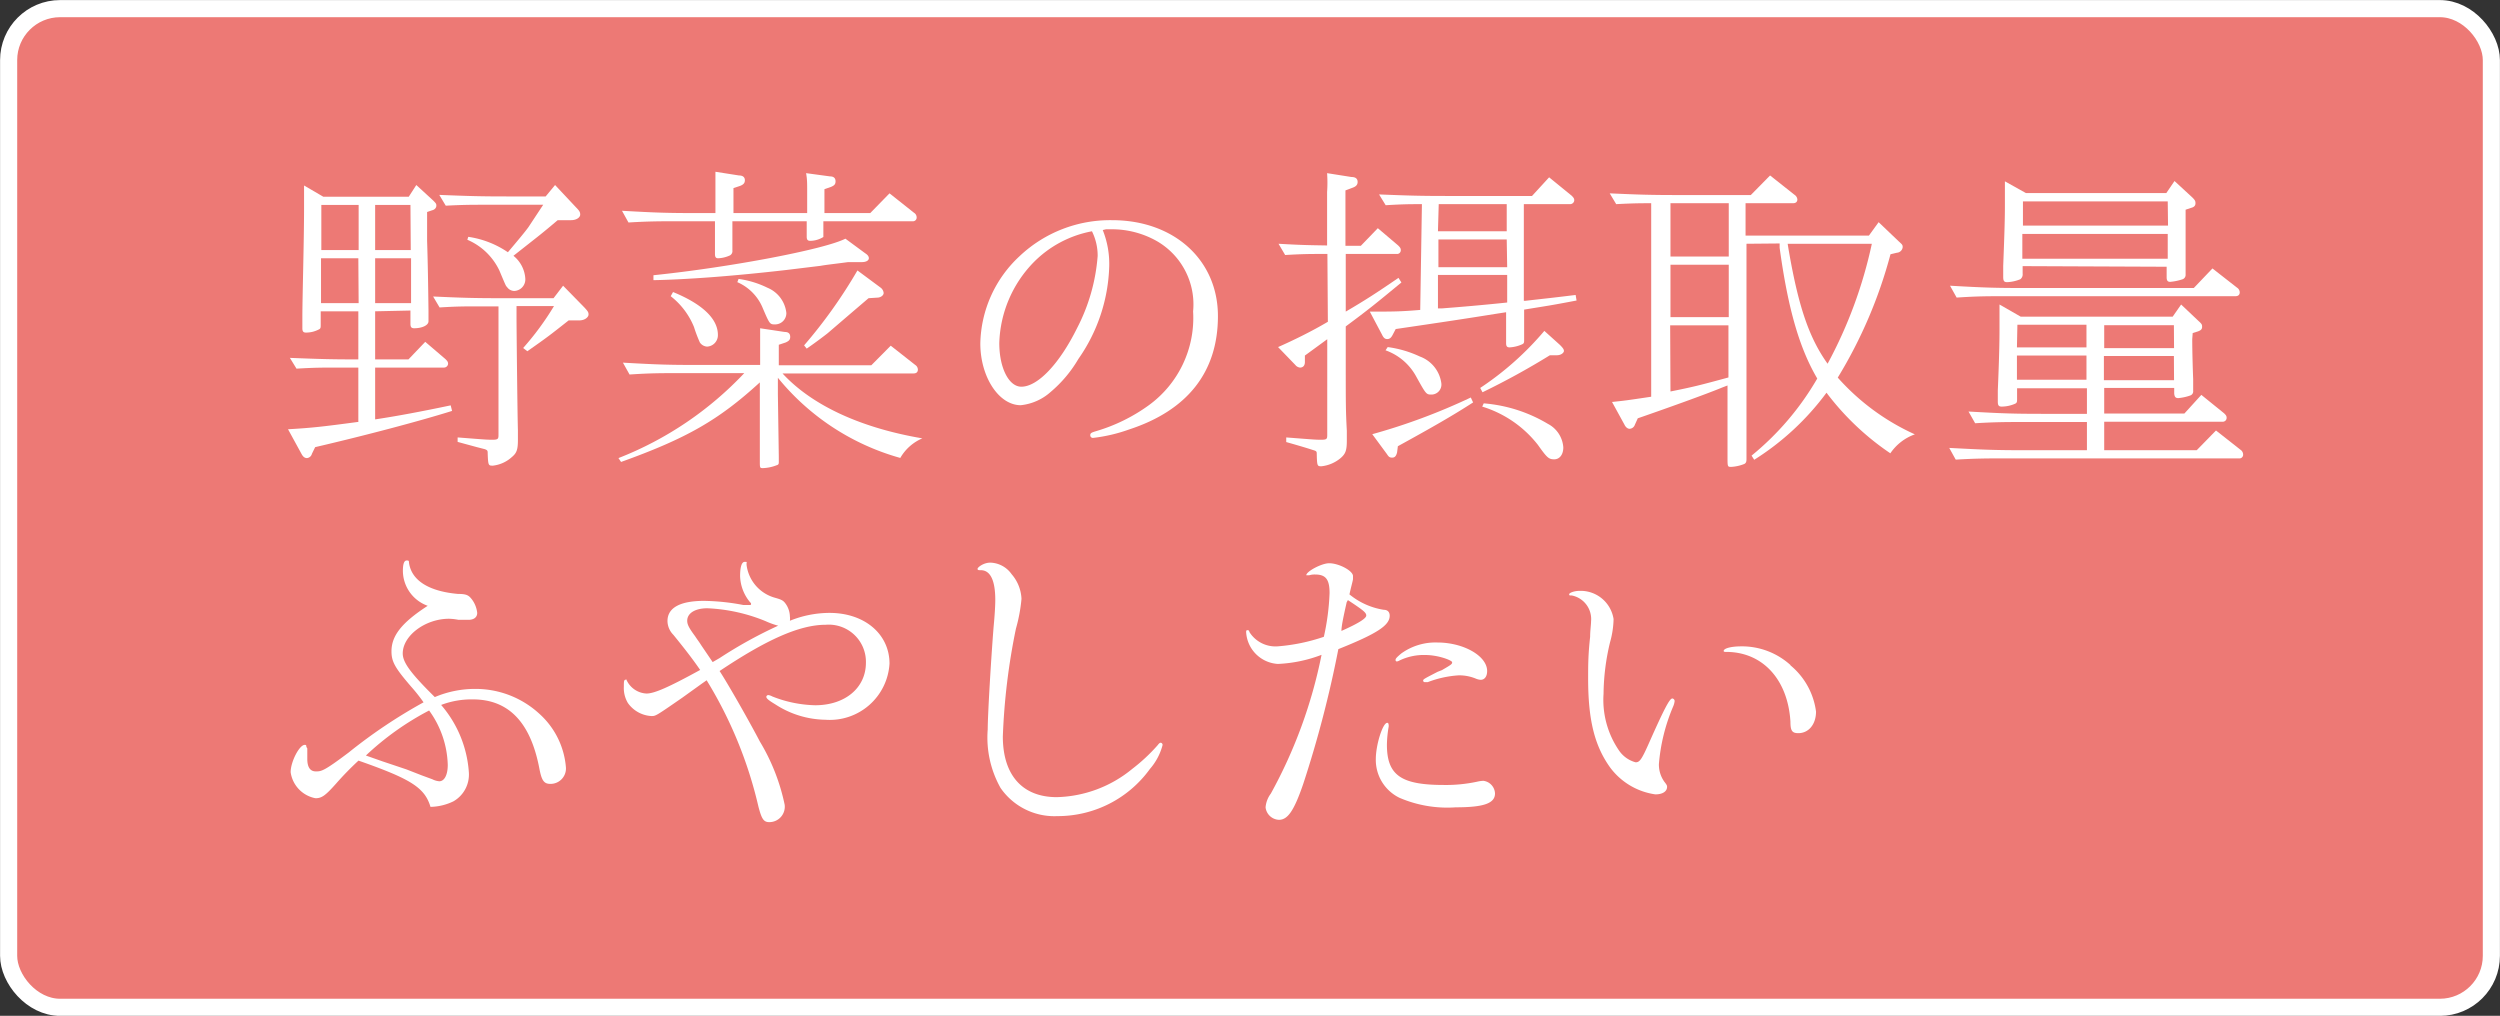 <svg xmlns="http://www.w3.org/2000/svg" viewBox="0 0 162.14 65.88"><rect x="0" y="0" width="162.14" height="65.88" fill="#333333" stroke="none"/><defs><style>.cls-1{fill:#ed7975;}.cls-2{fill:none;stroke:#fff;stroke-miterlimit:10;stroke-width:1.11px;}.cls-3{fill:#fff;}</style></defs><g id="レイヤー_2" data-name="レイヤー 2"><g id="イメージ"><rect class="cls-1" x="0.56" y="0.56" width="161.02" height="64.77" rx="3.34"/><rect class="cls-2" x="0.56" y="0.56" width="161.02" height="64.77" rx="3.34"/></g><g id="テキスト"><path class="cls-3" d="M24.33,20.19v3.12h2.16l1.09-1.14,1.31,1.12c.13.13.17.19.17.3s-.1.25-.27.25H24.33V27.2c1.4-.21,3-.51,4.9-.91l.09.36c-2,.63-5.53,1.57-8.88,2.35l-.21.43a.37.37,0,0,1-.32.28c-.15,0-.26-.09-.36-.28l-.87-1.59c1.57-.09,2.25-.17,4.5-.47l.06,0V23.84H21.88c-1,0-1.51,0-2.65.07l-.43-.7c2,.08,2.74.1,4.44.1V20.19H20.8v.87c0,.19,0,.26-.15.32a1.76,1.76,0,0,1-.81.19c-.17,0-.23-.08-.23-.28s0-.44,0-.72c0-1.27.11-4.92.11-7.07,0-.43,0-.77,0-1.47l1.25.73h5.54L27,12l1.09,1c.19.19.21.22.21.34s-.09.26-.28.3l-.32.11v1.87c.05,1.5.07,3,.09,4.5l0,.64v.08c0,.26-.42.45-.93.45-.17,0-.24-.07-.24-.28v-.87Zm-1.09-3.44H20.82l0,2.91h2.44Zm-2.4-3.46,0,2.93h2.42V13.29Zm5.78,0H24.33v2.93h2.31Zm-2.29,3.46v2.91h2.33l0-2.91Zm12.19,1.78,1.38,1.41c.23.25.27.31.27.46s-.21.38-.61.38h-.68c-1.19.94-1.38,1.09-2.68,2l-.27-.21a18.29,18.29,0,0,0,2-2.72H33.5v.79c0,.66.06,6.37.09,7.26,0,.3,0,.53,0,.64,0,.64-.09.85-.39,1.1a2.19,2.19,0,0,1-1.23.56c-.29,0-.31,0-.34-.77,0-.19,0-.23-.19-.3L30.93,29l-1.25-.34,0-.29c1.91.15,1.93.15,2.29.15s.36-.09.36-.34V19.87H31.14c-1,0-1.5,0-2.63.07l-.42-.71c2,.09,2.67.11,4.5.11H35.9ZM36,12l1.36,1.45c.23.23.27.32.27.47s-.19.36-.61.36l-.85,0c-1,.85-1.36,1.12-1.93,1.57l-.94.74a2.06,2.06,0,0,1,.77,1.49.75.75,0,0,1-.71.79.58.58,0,0,1-.48-.26c-.07-.06-.07-.06-.49-1.06a4.06,4.06,0,0,0-2.08-2l.06-.19a6.11,6.11,0,0,1,2.57,1c.59-.7,1.13-1.34,1.34-1.64l.95-1.44H31.57c-1,0-1.51,0-2.66.06l-.42-.7c2,.08,2.7.1,4.52.1h2.38Z"/><path class="cls-3" d="M43.93,24.2c-1,0-1.79,0-3.1.09l-.43-.77c2.28.13,3,.15,5,.15H49.3v-.38c0-1.34,0-1.44,0-2l1.59.24c.26,0,.36.12.36.32s-.1.27-.29.36l-.45.15v1.33h6l1.26-1.27,1.59,1.25a.37.37,0,0,1,.17.3c0,.17-.11.25-.28.25H50.75c1.91,2.07,5.07,3.53,9.07,4.21a3,3,0,0,0-1.43,1.27,15.66,15.66,0,0,1-7.94-5.2l0,.85v.21l.06,4.06v.3c0,.15,0,.21-.13.25a2.7,2.7,0,0,1-.89.19c-.19,0-.21,0-.21-.38v-.23l0-1.91,0-2.28V24.8c-2.69,2.46-4.75,3.63-9,5.16l-.17-.25a22.41,22.41,0,0,0,8.16-5.51ZM56.44,13.82l1.25-1.28,1.59,1.26a.35.35,0,0,1,.17.29.24.24,0,0,1-.27.26H53.4v.76c0,.15,0,.2,0,.26a1.65,1.65,0,0,1-.85.25c-.17,0-.23-.08-.23-.27v-1H47.5v1.89a.32.32,0,0,1-.15.32,2,2,0,0,1-.77.19c-.17,0-.21-.09-.21-.3v-2.1H43.86c-1,0-1.78,0-3.1.08l-.42-.76c2.27.13,3,.15,5,.15h1.06l0-1.45c0-.59,0-.85,0-1.23l1.53.24c.28,0,.38.14.38.31s-.08.28-.32.37l-.42.14,0,1.62h4.78V12.44c0-.6,0-.81-.07-1.21l1.55.21c.26,0,.36.13.36.32s-.08.27-.29.36l-.43.15v1.55Zm-.32,2.61c.17.11.23.21.23.32s-.12.25-.46.25H55c-.81.11-1.4.17-1.78.24L51,17.51c-3.38.39-6.44.62-8.62.66l0-.32c4.95-.51,11.07-1.67,12.45-2.37ZM43.65,18.94c1.91.78,2.91,1.74,2.91,2.78a.74.74,0,0,1-.7.76.61.61,0,0,1-.47-.27,8.94,8.94,0,0,1-.38-1,4.84,4.84,0,0,0-1.51-2Zm4.25-.85a6.11,6.11,0,0,1,1.87.57A2,2,0,0,1,51,20.3a.73.73,0,0,1-.72.74c-.36,0-.36,0-.85-1.15a3.12,3.12,0,0,0-1.61-1.59Zm8.43,1.25-1.17,1-1.48,1.27c-.19.15-.75.58-1.36,1l-.17-.21a32.2,32.2,0,0,0,3.46-4.86l1.51,1.12a.49.49,0,0,1,.19.34c0,.15-.17.28-.36.3Z"/><path class="cls-3" d="M71.52,14.92a5.92,5.92,0,0,1,.42,2.36,11,11,0,0,1-2,6,8.24,8.24,0,0,1-1.81,2.15,3.43,3.43,0,0,1-1.93.85c-1.43,0-2.62-1.85-2.62-4a7.92,7.92,0,0,1,2.55-5.67,8.55,8.55,0,0,1,6-2.33c4,0,6.86,2.57,6.86,6.22s-2,6.12-5.75,7.35a10.43,10.43,0,0,1-2.34.55.17.17,0,0,1-.19-.17c0-.13.06-.17.32-.25a11.25,11.25,0,0,0,3.48-1.7,7,7,0,0,0,2.87-6.08,4.74,4.74,0,0,0-2.4-4.59,5.92,5.92,0,0,0-2.81-.74l-.44,0ZM67,17.05a7.83,7.83,0,0,0-2.19,5.2c0,1.61.62,2.83,1.43,2.83,1.06,0,2.46-1.47,3.61-3.79a12.14,12.14,0,0,0,1.34-4.69A3.56,3.56,0,0,0,70.82,15,7.16,7.16,0,0,0,67,17.05Z"/><path class="cls-3" d="M86.09,16.47H86c-1,0-1.51,0-2.65.07l-.43-.73c1.57.09,2,.09,3.15.11V12.46a8.73,8.73,0,0,0,0-1.23l1.58.25c.29,0,.4.13.4.32s-.11.3-.34.38l-.45.17v3.59h1l1.1-1.14,1.32,1.12c.13.13.17.19.17.3a.24.24,0,0,1-.27.25h-3.3v3.74c1.3-.76,2.08-1.27,3.42-2.19l.19.3c-1.7,1.4-2.06,1.7-3.61,2.85l0,2c0,3.16,0,3.46.07,4.77,0,.3,0,.54,0,.64,0,.64-.09.85-.38,1.11a2.32,2.32,0,0,1-1.26.55c-.27,0-.29,0-.31-.77,0-.17,0-.21-.2-.27s-.44-.15-1.78-.53l0-.3c1.93.15,1.93.15,2.29.15s.37-.07.37-.34V22l-1.45,1.06,0,.42c0,.24-.13.36-.32.36a.45.45,0,0,1-.3-.17l-1.12-1.16c1.06-.47,2.14-1,3.23-1.64Zm6.13-3.23c-.72,0-1.21,0-2.35.07l-.43-.7c2,.08,2.7.1,4.53.1h5.39l1.11-1.21,1.46,1.19c.13.13.17.19.17.3s-.1.25-.27.25h-3l0,2.26v2.25l0,.89v.87l.09,0c1.48-.17,1.57-.17,3.27-.38l.06.36c-1.78.34-1.87.34-3.4.59v.87l0,1.07c0,.19,0,.25-.13.31a2.3,2.3,0,0,1-.81.2c-.17,0-.23-.07-.23-.28v-2l-.58.09c-2.12.34-3.52.55-6.58,1l-.21.4c-.09.17-.19.25-.34.25s-.24-.08-.34-.29l-.79-1.49c1.45,0,2,0,3.27-.11Zm-1.61,16.1c-.06.24-.15.34-.32.34s-.23-.06-.34-.23L89,28.16a39.57,39.57,0,0,0,6.39-2.38l.15.32c-1.3.84-2.57,1.57-4.88,2.84ZM90,22.51a7.12,7.12,0,0,1,2.08.61,2.15,2.15,0,0,1,1.4,1.74.65.65,0,0,1-.62.73c-.36,0-.36,0-1-1.15a3.65,3.65,0,0,0-2-1.72ZM93.26,20h.28c1.17-.09,2.59-.21,4.21-.38V17.83H93.26Zm0-5h4.46V13.24H93.31Zm4.46.53H93.29v1.8h4.46ZM96,25.16a19.64,19.64,0,0,0,4.16-3.7l1,.9c.19.19.27.29.27.4s-.17.28-.46.28h-.45a48.56,48.56,0,0,1-4.37,2.4Zm.23,1a9.6,9.6,0,0,1,4.16,1.33,1.86,1.86,0,0,1,1,1.53c0,.45-.23.77-.59.77s-.47-.11-1.06-.94a7.3,7.3,0,0,0-3.61-2.48Z"/><path class="cls-3" d="M113.27,15.81V25.5l0,3.19c0,.48,0,.93,0,1.06s0,.27-.14.34a2.66,2.66,0,0,1-.85.19c-.22,0-.24,0-.24-.53l0-4.25V25l-.34.13c-1,.42-3.8,1.42-5.48,2l-.19.42a.38.38,0,0,1-.34.26c-.12,0-.25-.09-.34-.28l-.8-1.46c.85-.09.87-.09,2.54-.34V13.18c-.63,0-1.12,0-2.27.06l-.42-.7c2,.09,2.69.11,4.52.11h4.63l1.25-1.27,1.58,1.25a.41.41,0,0,1,.19.3c0,.17-.11.25-.28.25h-3.08v2.1h8l.63-.87,1.3,1.24c.23.21.26.23.26.38a.4.4,0,0,1-.37.36l-.42.1a30.26,30.26,0,0,1-3.42,8,14.88,14.88,0,0,0,5,3.68,3.22,3.22,0,0,0-1.59,1.23,17.31,17.31,0,0,1-4.14-3.93,17.23,17.23,0,0,1-4.69,4.35l-.17-.27a18.21,18.21,0,0,0,4.26-5c-1.14-1.94-1.89-4.46-2.44-8.48l0-.28Zm-1.15.83V13.18h-3.78v3.46Zm0,3.93v-3.4h-3.78v3.4Zm-3.78,4.82c1.45-.29,1.89-.4,3.76-.91l0-3.38h-3.78ZM116,16.18l.06.34c.62,3.48,1.3,5.43,2.47,7.07a29.22,29.22,0,0,0,2.87-7.78h-5.46Z"/><path class="cls-3" d="M142.18,22c0,.1,0,1,.06,2.59l0,.4v.36a.28.28,0,0,1-.19.3,3.16,3.16,0,0,1-.78.17c-.17,0-.24-.08-.26-.3v-.36h-4.54v1.66h5.2l1.1-1.21,1.47,1.19c.13.12.17.19.17.29a.25.25,0,0,1-.28.26h-7.66V29.2h6l1.25-1.28,1.59,1.25a.38.38,0,0,1,.17.3.24.24,0,0,1-.27.26H129.94c-1,0-1.78,0-3.1.08l-.42-.76c2.27.12,3,.15,5,.15h3.93V27.37H131.2c-1,0-1.79,0-3.1.08l-.43-.76c2.27.13,3,.15,5,.15h2.68V25.18h-4.53v.66c0,.21,0,.28-.12.34a2.19,2.19,0,0,1-.88.19c-.19,0-.25-.08-.25-.32s0-.42,0-.72c.09-2.14.11-3.19.11-4,0-.43,0-.79,0-1.58l1.38.79h9.85l.55-.79,1.13,1.07c.21.19.23.23.23.38s-.08.23-.29.3l-.32.1Zm1.31-4.59,1.6,1.25a.37.37,0,0,1,.17.3c0,.17-.11.25-.28.25H130c-1,0-1.79,0-3.1.09l-.43-.77c2.27.13,3,.15,5,.15h10.81Zm-12.31-.15v.49a.39.39,0,0,1-.15.36,2.54,2.54,0,0,1-.85.19c-.19,0-.26-.06-.26-.34,0-.13,0-.42,0-.7.09-2.36.11-3.08.11-4,0-.53,0-.78,0-1.5l1.36.76h9.11l.53-.78,1.15,1.06c.17.17.21.23.21.38s-.08.25-.28.3l-.36.12v.68c0,.11,0,.51,0,1.22l0,1.55,0,.68v.08a.3.3,0,0,1-.19.3,3.56,3.56,0,0,1-.81.17c-.17,0-.23-.09-.23-.3v-.68Zm-.37,5.27h4.51V21.06h-4.48Zm4.51.53h-4.51v1.57h4.51Zm5.27-10H131.2l0,1.57h9.41Zm0,2.11h-9.43v1.61h9.43Zm.4,5.92h-4.52v1.49H141Zm0,2h-4.54v1.57H141Z"/><path class="cls-3" d="M19.93,48.54c0,.13,0,.54,0,.68,0,.54.19.81.55.81s.51,0,2.14-1.23a33.51,33.51,0,0,1,4.85-3.25,11,11,0,0,0-.79-1c-1.06-1.23-1.29-1.63-1.29-2.31,0-1,.65-1.85,2.35-2.95a2.42,2.42,0,0,1-1.61-2.26c0-.46.08-.68.25-.68s.13.05.15.17c.17,1.13,1.28,1.83,3.17,2,.57,0,.7.09.91.36a1.77,1.77,0,0,1,.34.87c0,.28-.21.45-.57.45-.17,0-.41,0-.64,0a3.61,3.61,0,0,0-.62-.07c-1.53,0-3,1.09-3,2.25,0,.58.51,1.28,2.08,2.83a6.69,6.69,0,0,1,2.64-.53A6.11,6.11,0,0,1,35,46.31a5.23,5.23,0,0,1,1.7,3.42,1,1,0,0,1-1,1.11c-.42,0-.57-.21-.72-1-.57-3-2-4.48-4.31-4.48a5.54,5.54,0,0,0-2.06.36,7.46,7.46,0,0,1,1.8,4.4,2,2,0,0,1-1,1.85,3.55,3.55,0,0,1-1.49.36c-.38-1.26-1.28-1.81-4.67-3a20.3,20.3,0,0,0-1.47,1.51c-.68.76-.91.93-1.32.93a2,2,0,0,1-1.61-1.69c0-.68.57-1.77.91-1.77.07,0,.11,0,.11.13Zm6.43,1.36,1,.39.68.25a1.23,1.23,0,0,0,.45.13c.34,0,.55-.43.55-1.06a6.26,6.26,0,0,0-1.21-3.53A18.29,18.29,0,0,0,23.73,49l1.08.38Z"/><path class="cls-3" d="M44.25,45.25c-1.72,1.19-1.72,1.19-2,1.19a2,2,0,0,1-1.53-.85,1.89,1.89,0,0,1-.26-1.06c0-.32,0-.45.13-.45s0,0,.09.11a1.5,1.5,0,0,0,1.25.79c.51,0,1.44-.41,3.48-1.53-.44-.64-.91-1.26-1.74-2.28a1.3,1.3,0,0,1-.38-.89c0-.87.83-1.31,2.38-1.31a14.45,14.45,0,0,1,2.55.27l.38,0c.06,0,.11,0,.11-.06s0-.06-.07-.13A2.77,2.77,0,0,1,48,37.37c0-.59.1-.93.3-.93s.1,0,.12.21a2.54,2.54,0,0,0,1.85,2.12c.47.13.55.2.7.41a1.49,1.49,0,0,1,.26.8,1.19,1.19,0,0,1,0,.28,6.87,6.87,0,0,1,2.57-.51c2.28,0,3.89,1.38,3.89,3.29a3.88,3.88,0,0,1-4.16,3.64,6.11,6.11,0,0,1-3.25-1c-.43-.26-.58-.38-.58-.49a.13.13,0,0,1,.13-.11.74.74,0,0,1,.26.09,8,8,0,0,0,2.78.57c1.93,0,3.29-1.12,3.29-2.76a2.41,2.41,0,0,0-2.61-2.46c-1.72,0-3.89,1-6.88,3,.53.81,1.89,3.19,2.61,4.57a13.1,13.1,0,0,1,1.61,4.1,1,1,0,0,1-1,1.13c-.36,0-.49-.2-.7-1a27.45,27.45,0,0,0-3.36-8.2l-.3.21Zm2.42-2.57a28.94,28.94,0,0,1,3.8-2.1,5.21,5.21,0,0,1-.83-.3,11.13,11.13,0,0,0-3.76-.83c-.8,0-1.31.32-1.31.81,0,.23.1.45.51,1,.12.19.27.38.4.59l.38.56.36.53Z"/><path class="cls-3" d="M65.61,37.24a2.61,2.61,0,0,1,.64,1.6,10.51,10.51,0,0,1-.36,1.93,42,42,0,0,0-.85,7c0,2.5,1.27,3.93,3.5,3.93a8,8,0,0,0,4.89-1.83,11.47,11.47,0,0,0,1.66-1.55c.08-.11.14-.15.19-.15a.14.14,0,0,1,.12.15,3.8,3.8,0,0,1-.82,1.55,7.37,7.37,0,0,1-6,3.06,4.24,4.24,0,0,1-3.69-1.83,6.68,6.68,0,0,1-.83-3.8c0-.93.21-4.46.38-6.63.07-.72.11-1.38.11-1.76,0-1.27-.32-1.93-.94-1.93-.14,0-.21,0-.21-.09s.38-.4.83-.4A1.75,1.75,0,0,1,65.61,37.24Z"/><path class="cls-3" d="M82.88,43.06A2.19,2.19,0,0,1,80.82,41c0-.06,0-.13.08-.13s.09,0,.15.15a2,2,0,0,0,1.81.9,12.14,12.14,0,0,0,3-.62,15.49,15.49,0,0,0,.37-2.83c0-.89-.24-1.21-.94-1.21a1.16,1.16,0,0,0-.38.05l-.13,0s-.06,0-.06,0c0-.25,1-.78,1.48-.78.64,0,1.55.49,1.55.83,0,0,0,.1,0,.19s-.12.49-.23,1a4.64,4.64,0,0,0,2.23,1c.25,0,.38.15.38.38,0,.62-.78,1.15-3.33,2.17a72.18,72.18,0,0,1-2.28,8.75c-.59,1.72-1,2.32-1.57,2.32a.91.91,0,0,1-.87-.81,1.72,1.72,0,0,1,.34-.89,31.3,31.3,0,0,0,3.29-9A9,9,0,0,1,82.88,43.06Zm4.46-4C87.13,40,87,40.6,87,40.92c1.1-.49,1.61-.81,1.61-1s-.19-.34-1.19-1ZM90.06,47a.41.41,0,0,1,0,.15,7.37,7.37,0,0,0-.11,1.15c0,2,.94,2.61,3.7,2.61a9.65,9.65,0,0,0,2.14-.21,2.2,2.2,0,0,1,.41-.06.86.86,0,0,1,.76.82c0,.64-.72.9-2.55.9a7.85,7.85,0,0,1-3.65-.62,2.73,2.73,0,0,1-1.53-2.51c0-.93.45-2.35.74-2.35C90,46.87,90.06,46.91,90.06,47Zm3.46-3.54c.62-.36.66-.39.66-.51s-.89-.47-1.76-.47a3.64,3.64,0,0,0-1.66.36.43.43,0,0,1-.17.06.09.09,0,0,1-.08-.1c0-.09.08-.17.36-.41a3.78,3.78,0,0,1,2.35-.72c1.7,0,3.23.87,3.23,1.85,0,.36-.17.57-.42.57a1,1,0,0,1-.32-.08,2.81,2.81,0,0,0-1.11-.21,6.78,6.78,0,0,0-2,.44l-.19,0a.1.1,0,0,1-.11-.1c0-.09.09-.13.94-.57Z"/><path class="cls-3" d="M104.65,40.15a6,6,0,0,1-.23,1.51A14.74,14.74,0,0,0,104,45a5.81,5.81,0,0,0,1,3.67,1.9,1.9,0,0,0,1.08.77c.26,0,.39-.17.88-1.28,1-2.25,1.33-2.86,1.5-2.86a.17.17,0,0,1,.15.17,1.2,1.2,0,0,1-.1.36,12,12,0,0,0-.92,3.72,1.91,1.91,0,0,0,.36,1.16c.15.19.17.24.17.32,0,.3-.29.49-.76.49a4.42,4.42,0,0,1-2.93-1.74C103.4,48.35,103,46.65,103,44c0-.85,0-1.53.13-2.7,0-.38.06-.79.06-1a1.56,1.56,0,0,0-1.25-1.68c-.15,0-.17,0-.17-.08s.29-.22.7-.22A2.16,2.16,0,0,1,104.65,40.15Zm11.47,3a4.67,4.67,0,0,1,1.66,3c0,.82-.47,1.4-1.15,1.4-.41,0-.51-.17-.51-.75-.17-2.76-1.83-4.54-4.21-4.52q-.12,0-.12-.06c0-.17.48-.3,1.14-.3A4.69,4.69,0,0,1,116.12,43.13Z"/></g></g></svg>